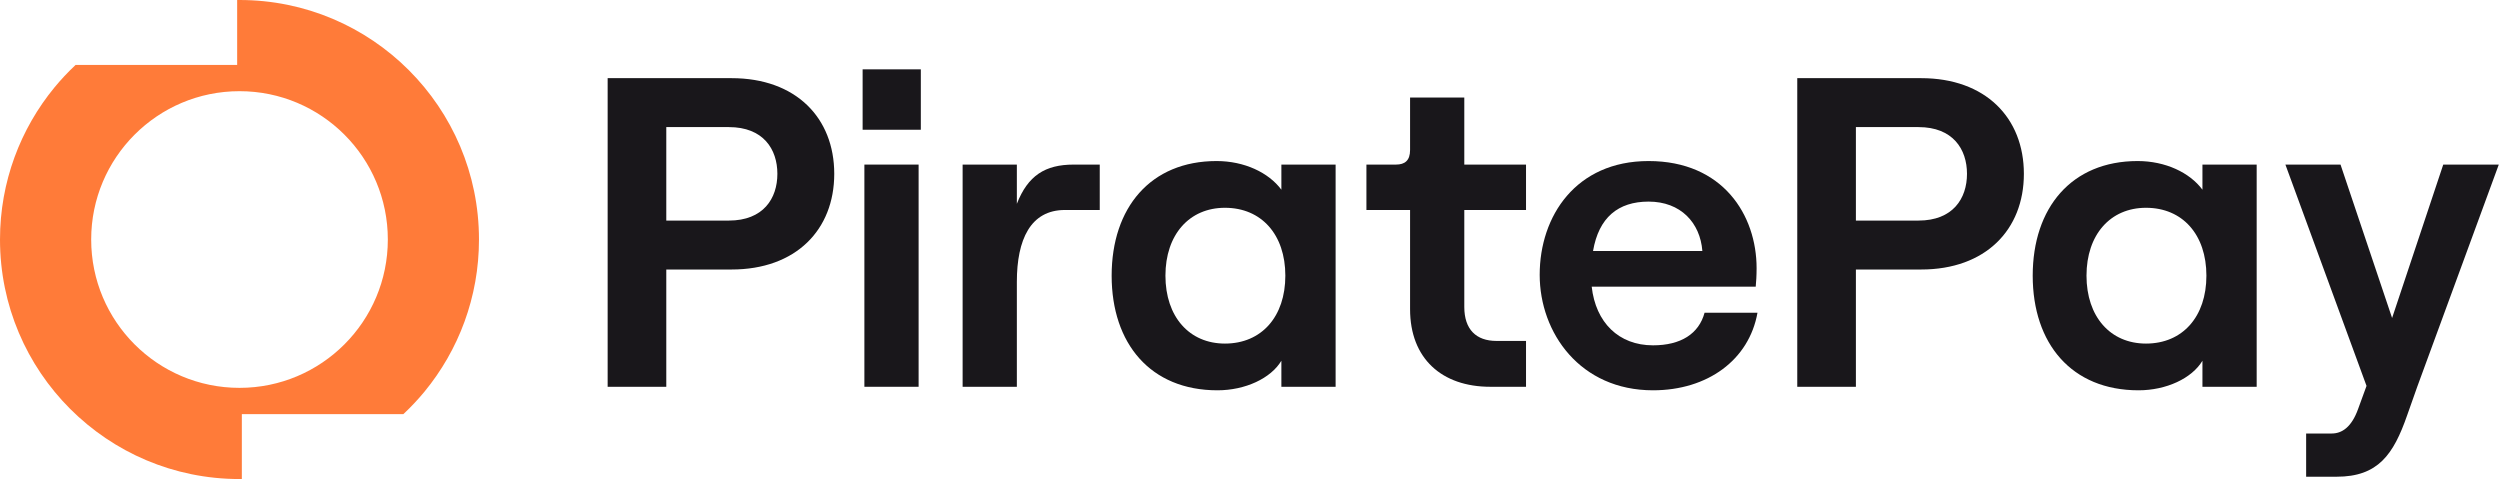 <?xml version="1.0" encoding="UTF-8"?> <svg xmlns="http://www.w3.org/2000/svg" width="167" height="32" viewBox="0 0 167 32" fill="none"> <path d="M40.591 25.837V5.221H48.867C53.166 5.221 55.728 7.872 55.728 11.612C55.728 15.352 53.166 18.003 48.867 18.003H44.508V25.837H40.591ZM44.508 14.734H48.69C50.987 14.734 51.929 13.261 51.929 11.612C51.929 9.963 50.987 8.49 48.69 8.49H44.508V14.734Z" fill="#19171B"></path> <path d="M57.623 4.632H61.511V8.667H57.623V4.632ZM57.741 25.837V10.994H61.363V25.837H57.741Z" fill="#19171B"></path> <path d="M73.463 14.027H71.136C68.839 14.027 67.926 16 67.926 18.827V25.837H64.303V10.994H67.926V13.615C68.662 11.73 69.811 10.994 71.725 10.994H73.463V14.027Z" fill="#19171B"></path> <path d="M81.326 26.072C76.849 26.072 74.258 22.951 74.258 18.415C74.258 13.88 76.849 10.758 81.267 10.758C83.122 10.758 84.742 11.524 85.596 12.672V10.994H89.219V25.837H85.596V24.099C84.889 25.277 83.181 26.072 81.326 26.072ZM81.826 22.951C84.271 22.951 85.861 21.154 85.861 18.415C85.861 15.676 84.271 13.88 81.826 13.88C79.441 13.88 77.851 15.676 77.851 18.415C77.851 21.154 79.441 22.951 81.826 22.951Z" fill="#19171B"></path> <path d="M94.193 6.517H97.815V10.994H101.938V14.027H97.815V20.506C97.815 22.008 98.611 22.774 99.965 22.774H101.938V25.837H99.553C96.313 25.837 94.193 23.952 94.193 20.653V14.027H91.277V10.994H93.251C93.84 10.994 94.193 10.729 94.193 10.022V6.517Z" fill="#19171B"></path> <path d="M113.866 20.889H117.4C116.84 24.04 114.072 26.072 110.42 26.072C105.561 26.072 102.851 22.244 102.851 18.356C102.851 14.439 105.266 10.758 110.125 10.758C115.103 10.758 117.341 14.38 117.341 17.914C117.341 18.415 117.311 18.857 117.282 19.151H106.326C106.591 21.537 108.123 23.068 110.42 23.068C112.275 23.068 113.483 22.303 113.866 20.889ZM110.125 13.467C108.093 13.467 106.798 14.528 106.415 16.766H113.718C113.571 14.881 112.275 13.467 110.125 13.467Z" fill="#19171B"></path> <path d="M120.057 25.837V5.221H128.333C132.632 5.221 135.195 7.872 135.195 11.612C135.195 15.352 132.632 18.003 128.333 18.003H123.974V25.837H120.057ZM123.974 14.734H128.156C130.453 14.734 131.395 13.261 131.395 11.612C131.395 9.963 130.453 8.49 128.156 8.49H123.974V14.734Z" fill="#19171B"></path> <path d="M142.853 26.072C138.376 26.072 135.785 22.951 135.785 18.415C135.785 13.88 138.376 10.758 142.794 10.758C144.649 10.758 146.269 11.524 147.123 12.672V10.994H150.746V25.837H147.123V24.099C146.416 25.277 144.708 26.072 142.853 26.072ZM143.353 22.951C145.798 22.951 147.388 21.154 147.388 18.415C147.388 15.676 145.798 13.88 143.353 13.88C140.968 13.88 139.378 15.676 139.378 18.415C139.378 21.154 140.968 22.951 143.353 22.951Z" fill="#19171B"></path> <path d="M166.919 10.994L161.471 25.837L160.794 27.751C159.881 30.372 158.85 31.845 156.082 31.845H154.05V28.958H155.758C156.435 28.958 157.083 28.546 157.525 27.309L158.084 25.778L152.665 10.994H156.347L159.792 21.242L163.209 10.994H166.919Z" fill="#19171B"></path> <path fill-rule="evenodd" clip-rule="evenodd" d="M31.996 15.999C31.996 7.164 24.832 0 15.997 0H15.842V4.337H5.051L5.006 4.379C4.522 4.835 4.066 5.323 3.642 5.836C1.369 8.599 0 12.141 0 16.001C0 24.836 7.164 32 15.999 32H16.155V27.663H26.945L26.99 27.621C27.474 27.165 27.93 26.677 28.355 26.164C30.628 23.401 31.996 19.859 31.996 15.999ZM15.999 6.091C21.471 6.091 25.907 10.525 25.907 15.999C25.907 21.473 21.471 25.909 15.999 25.909C10.527 25.909 6.091 21.475 6.091 16.001C6.091 10.527 10.527 6.091 15.999 6.091Z" fill="#FF7B39"></path> </svg> 